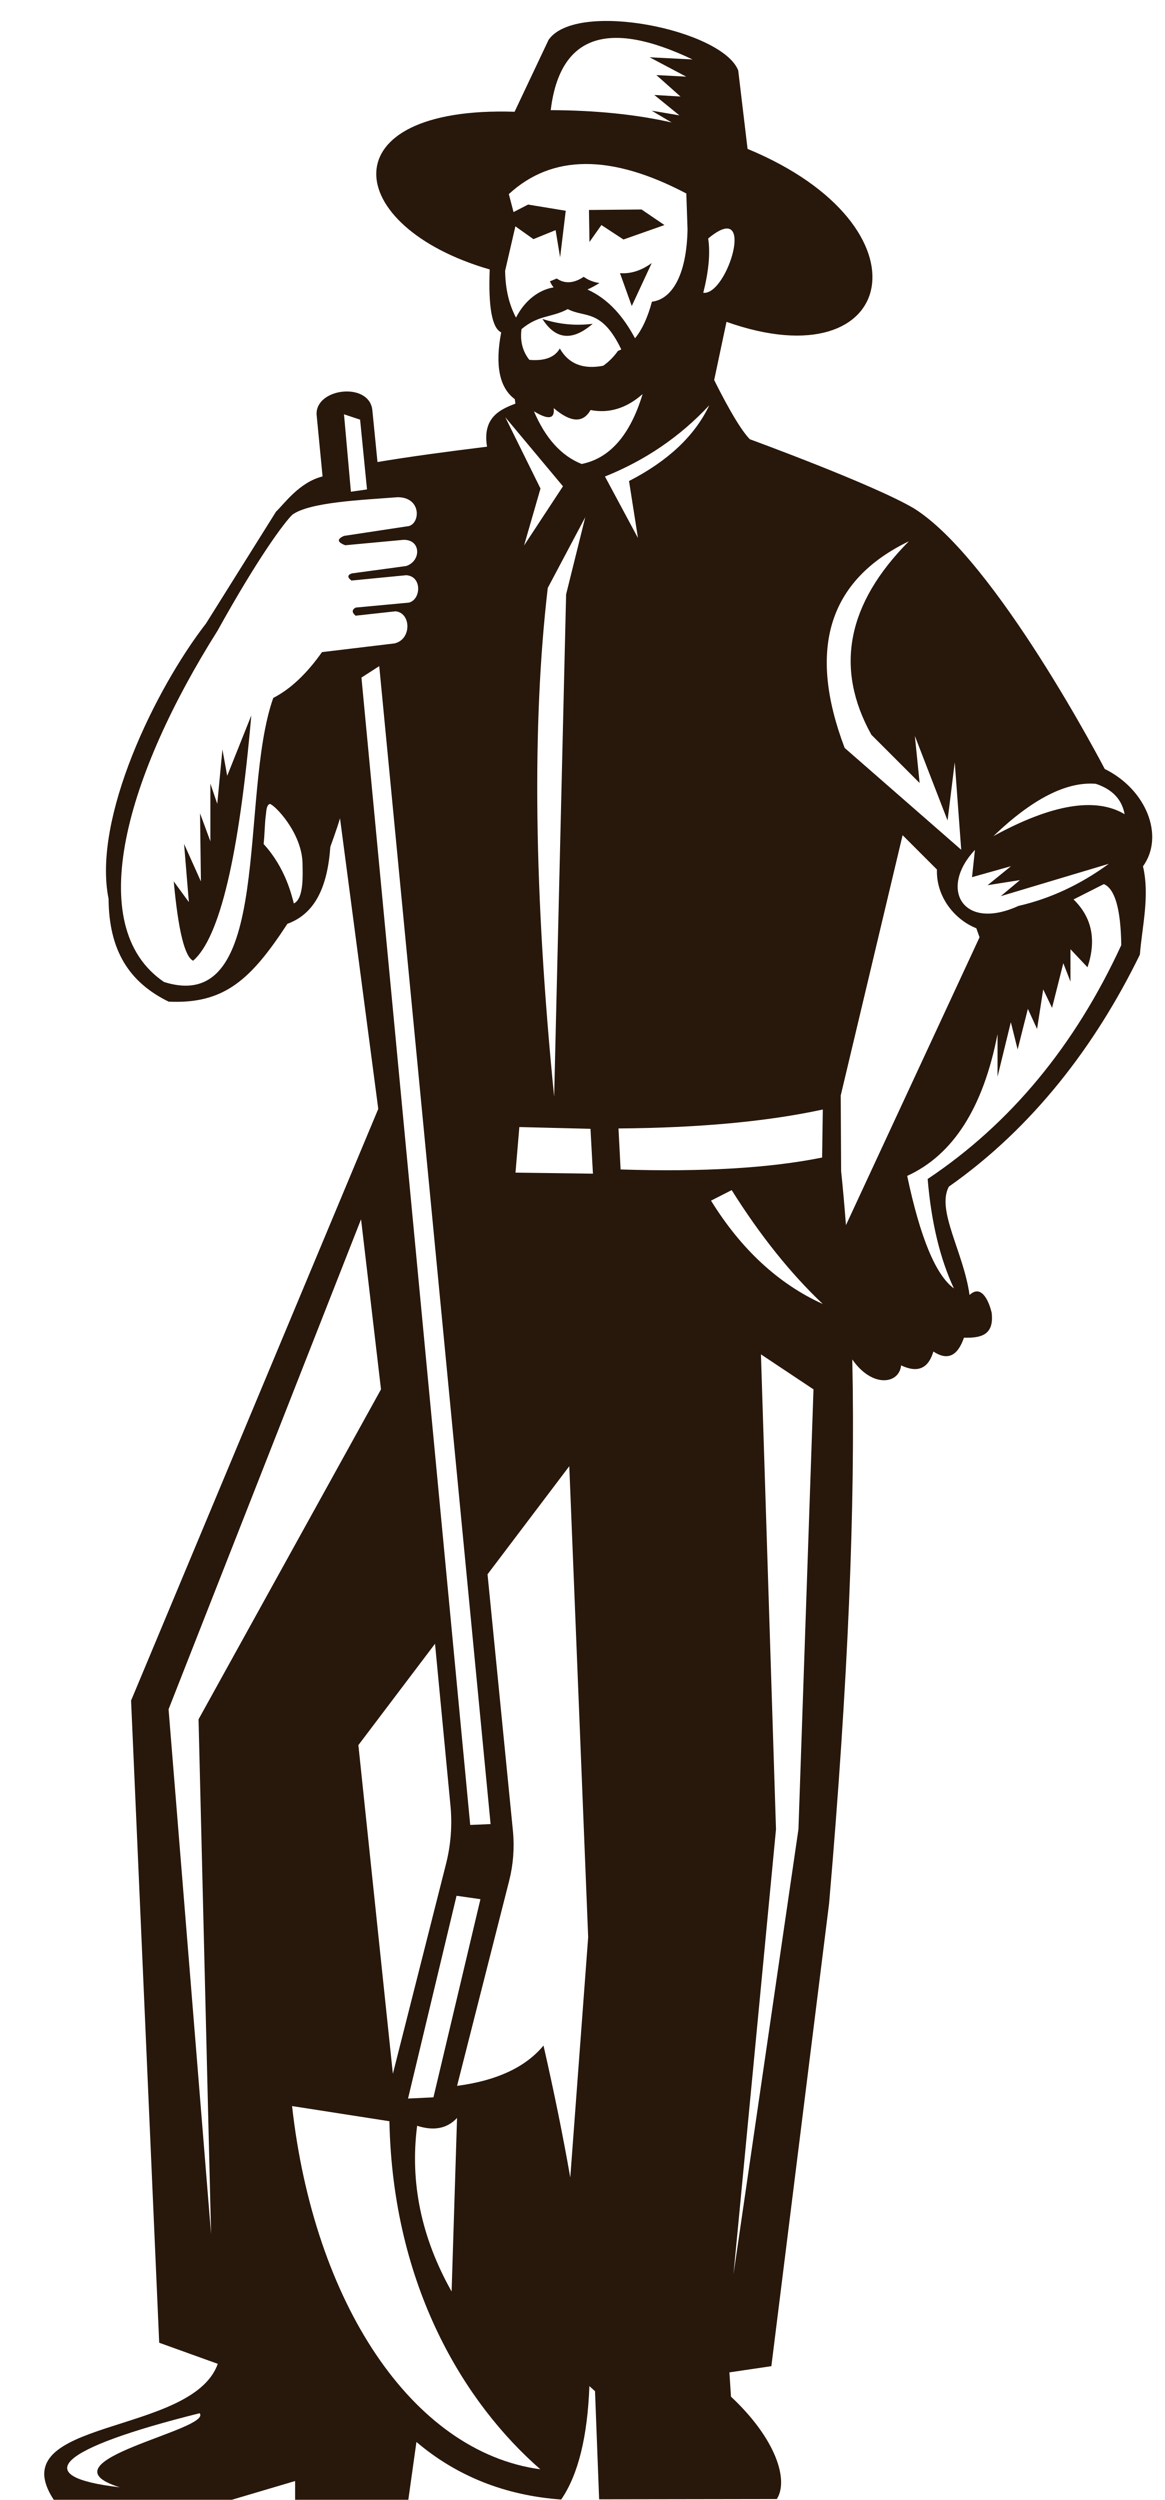 <?xml version="1.0" encoding="UTF-8" standalone="no"?><svg xmlns="http://www.w3.org/2000/svg" xmlns:xlink="http://www.w3.org/1999/xlink" fill="#28170b" height="643.9" overflow="visible" preserveAspectRatio="xMidYMid meet" version="1" viewBox="-11.4 -5.4 300.1 643.9" width="300.1" zoomAndPan="magnify"><g id="change1_1"><path clip-rule="evenodd" d="M140.443,56.928l-0.128-8.248l13.545-0.128l5.9,4.014l-10.557,3.721l-5.682-3.721 L140.443,56.928z M130.264,67.04c-0.004-0.009-0.009-0.017-0.013-0.027C130.197,67.049,130.211,67.054,130.264,67.04z M128.323,76.749c3.405,5.353,7.725,5.768,12.955,1.243C136.919,78.555,132.603,78.141,128.323,76.749z M148.303,64.952l3.037,8.471 l5.146-11.075C153.79,64.302,151.063,65.169,148.303,64.952z M45.895,187.64l-1.329,13.994l-1.774-5.223v14.881l-2.661-7.218 l0.222,17.542l-4.337-9.658l1.231,14.98l-3.893-5.323c1.157,12.612,2.824,19.42,5,20.426c6.84-5.921,11.834-26.979,14.981-63.173 l-6.209,15.547L45.895,187.64z M283.03,217.73c1.784,7.625-0.234,15.529-0.799,22.736c-11.434,23.424-27.56,44.555-49.211,59.764 c-3.263,6.091,3.808,16.879,5.33,27.91c2.806-2.655,4.818,0.871,5.699,4.567c0.657,5.676-2.616,6.553-7.137,6.423 c-1.644,4.778-4.27,5.967-7.876,3.566c-1.292,4.403-4.065,5.594-8.319,3.564c-0.43,4.78-7.381,5.953-12.569-1.518 c0.81,37.689-1.065,82.906-5.969,140.051l-14.878,119.233l-10.805,1.601l0.4,6.25c11.574,10.813,14.933,21.484,11.81,26.366 l-45.773,0.077l-1.058-27.849l-1.447-1.306c-0.488,12.959-2.848,22.773-7.269,29.209c-14.482-1.043-26.945-6.047-37.285-14.824 l-2.092,14.887H64.62v-4.829l-16.299,4.829H2.444c-13.884-21.127,35.614-16.299,42.255-35.012l-15.091-5.433l-7.244-165.398 l63.675-152.389l-9.854-74.849c-0.712,2.504-2.487,7.338-2.487,7.338c-0.769,10.709-4.136,17.316-11.065,19.842 c-9.439,14.456-16.303,20.702-30.582,20.05c-10.21-4.987-15.39-13.187-15.485-26.487c-4.173-20.675,11.981-53.982,25.116-70.94 l18.027-28.788c1.997-1.843,5.919-7.548,11.98-9.062l-1.535-15.918c-0.335-6.814,13.339-8.487,14.343-1.339l1.343,13.551 c8.246-1.391,17.814-2.672,28.218-3.953c-1.301-7.803,3.804-9.71,7.315-11.098c-0.057-0.384-0.108-0.754-0.168-1.15 c-3.959-2.937-5.127-8.667-3.501-17.192c-2.355-1.109-3.342-6.512-2.958-16.207c-38.217-11.063-41.832-42.162,6.409-40.62 l8.763-18.533c7.197-10.277,44.747-2.595,48.846,7.892l2.407,20.207c48.248,19.987,38.747,60.215-5.428,44.545l-3.172,14.987 c1.697,3.415,6.206,12.254,9.188,15.251c0,0,31.665,11.568,42.206,17.767c21.141,13.118,49.214,67.158,49.214,67.158 C283.895,197.927,288.654,209.924,283.03,217.73z M40.03,616.144c-36.383,9.084-44.39,16.335-20.568,19.078 C-2.046,628.517,43.373,620.42,40.03,616.144z M238.988,220.521l0.754-7.023c-9.354,9.943-3.201,21.011,11.222,14.423 c8.17-1.866,15.927-5.481,23.27-10.846l-27.845,8.34l4.953-4.141l-8.341,1.317l6.023-4.894L238.988,220.521z M169.763,70.011 c6.233,0.757,13.857-24.513,1.264-13.983C171.597,59.728,171.176,64.389,169.763,70.011z M130.462,22.966 c11.638,0.05,22.021,1.109,31.146,3.178l-5.138-3.04l7.145,1.212l-6.47-5.258l6.738,0.404l-6.201-5.528l7.684,0.409l-9.435-4.99 L167,9.912C144.991-0.566,132.811,3.785,130.462,22.966z M121.521,76.404c2.137-4.231,5.722-7.142,9.694-7.786 c-0.376-0.44-0.7-0.958-0.952-1.578c0.276-0.072,1.749-0.71,1.749-0.71c2.073,1.418,4.389,1.272,6.949-0.434 c1.195,0.856,2.549,1.388,4.061,1.595c-1.066,0.678-2.105,1.235-3.105,1.674c5.514,2.494,9.301,7.058,12.262,12.555 c1.792-2.172,3.245-5.279,4.355-9.421c4.978-0.56,8.947-6.55,9.173-18.627l-0.316-9.238c-19.327-10.176-34.566-10.124-45.717,0.159 l1.208,4.631l3.746-1.937l9.704,1.595l-1.45,12.011l-1.161-7.02l-5.716,2.32l-4.645-3.3l-2.643,11.452 C118.778,69.001,119.724,73.014,121.521,76.404z M134.861,74.21c-4.285,2.284-7.418,1.413-11.912,5.149 c-0.452,3.212,0.378,5.895,2.015,7.925c3.895,0.338,6.522-0.625,7.844-2.932c2.254,3.971,5.981,5.449,11.176,4.451 c1.403-0.997,2.694-2.257,3.79-3.818c0.295-0.111,0.583-0.241,0.867-0.382C143.548,73.981,139.2,76.533,134.861,74.21z M118.754,102.055l9.077,18.375l-4.234,14.667l10.02-15.249L118.754,102.055z M129.702,146.032 c-4.097,35.099-3.548,78.78,1.645,131.039l3.081-129.395l4.933-19.864L129.702,146.032z M77.215,101.304l1.776,19.944l4.147-0.592 l-1.777-17.969L77.215,101.304z M64.288,227.297c2.708-1.25,2.247-7.934,2.247-10.012c0-8.232-7.435-15.613-8.427-15.613 c-0.04,0-0.077,0.008-0.109,0.026c-0.793,0.429-0.783,1.823-0.888,2.574c-0.352,2.547-0.309,5.152-0.605,7.71 C62.212,218.194,63.777,225.406,64.288,227.297z M90.187,160.319c4.477-0.959,4.371-7.846,0.319-8.272l-10.298,1.13 c-0.995-0.826-0.995-1.523,0-2.09l13.71-1.279c3.155-0.746,3.476-6.821-0.691-7.056l-14.096,1.374 c-1.093-0.829-1.054-1.443,0.117-1.844l13.979-1.897c3.953-1.301,3.847-6.95-0.802-6.737l-14.881,1.385 c-2.094-0.784-2.201-1.587-0.321-2.41l16.162-2.451c3.476-0.107,4.105-7.511-2.355-7.511c-9.02,0.705-22.692,1.248-27.127,4.511 c-2.044,1.984-8.694,10.813-19.262,29.867c-23.291,36.927-34.95,76.054-13.802,90.475c28.437,8.989,19.208-47.885,28.152-73.155 c4.42-2.268,8.604-6.203,12.554-11.803L90.187,160.319z M109.724,464.628l5.249-0.221L86.291,166.171l-4.583,2.944L109.724,464.628z M112.357,483.75l-6.15-0.879L93.71,535.099l6.544-0.313L112.357,483.75z M96.052,542.11c-1.881,14.601,1.077,28.828,8.88,42.682 l1.4-44.704C103.805,542.826,100.378,543.501,96.052,542.11z M103.493,474.664c1.239-4.892,1.627-9.959,1.147-14.981l-3.981-41.718 l-19.74,26.101l8.884,84.649L103.493,474.664z M86.742,352.44l-5.136-43.803L32.023,434.84l10.95,135.217l-3.23-132.632 L86.742,352.44z M127.798,630.591c-19.536-17.035-38.033-47.125-38.889-89.651l-25.072-3.904 C69.447,587.42,94.585,626.091,127.798,630.591z M140.11,493.529l-4.864-121.297l-21.058,27.843l6.535,66.039 c0.429,4.335,0.1,8.712-0.973,12.935l-13.408,52.782c10.233-1.349,17.655-4.811,22.263-10.388 c2.765,12.148,5.065,23.48,6.894,33.991L140.11,493.529z M141.337,296.889l-0.63-11.554l-18.325-0.454l-0.991,11.74L141.337,296.889 z M154.133,96.101c-4.177,3.67-8.646,5.039-13.404,4.105c-1.949,3.414-5.114,3.25-9.494-0.493c0.326,2.822-1.371,3.096-5.091,0.821 c2.965,6.961,7.061,11.484,12.286,13.569C145.695,112.648,150.932,106.646,154.133,96.101z M144.437,117.33l8.497,15.831 l-2.3-14.668c10.072-5.174,16.963-11.677,20.673-19.511C163.81,107.037,154.853,113.153,144.437,117.33z M198.152,352.44 l-13.534-9.012l3.876,122.327l-10.951,114.606l16.732-114.606L198.152,352.44z M200.552,330.462 c-8.33-7.897-16.154-17.676-23.473-29.337l-5.322,2.71C179.528,316.392,189.127,325.268,200.552,330.462z M200.552,280.363 c-14.322,3.104-31.867,4.731-52.629,4.88l0.543,10.562c21.125,0.677,38.428-0.347,51.905-3.072L200.552,280.363z M206.18,187.234 l30.026,26.228l-1.666-22.53l-1.851,15.002l-8.425-21.783l1.232,12.125l-12.432-12.432c-9.521-17.135-6.3-33.747,9.659-49.833 C202.04,144.016,196.525,161.757,206.18,187.234z M240.925,236.009l-0.83-2.333c-5.508-2.175-10.374-8.016-10.146-15.126 l-8.842-8.842l-15.938,67.045l0.101,19.419c0.469,4.539,0.883,9.196,1.245,13.974L240.925,236.009z M277.436,238.028 c-0.131-9.262-1.625-14.503-4.482-15.722l-7.813,3.955c4.748,4.615,5.947,10.438,3.596,17.472l-4.386-4.65v8.34l-1.845-4.745 l-2.9,11.503l-2.278-4.745l-1.582,10.186l-2.371-5.178l-2.636,10.45l-1.751-7.022l-3.427,14.044V260.94 c-3.669,18.934-11.426,31.109-23.271,36.524c3.353,15.902,7.361,25.561,12.03,28.976c-3.58-7.659-5.832-17.053-6.759-28.184 C248.868,284.023,265.493,263.947,277.436,238.028z M278.299,204.304c-0.698-3.81-3.175-6.42-7.428-7.829 c-7.568-0.61-16.356,3.881-26.365,13.473C259.553,201.725,270.819,199.843,278.299,204.304z" fill="inherit" fill-rule="evenodd"/></g></svg>
